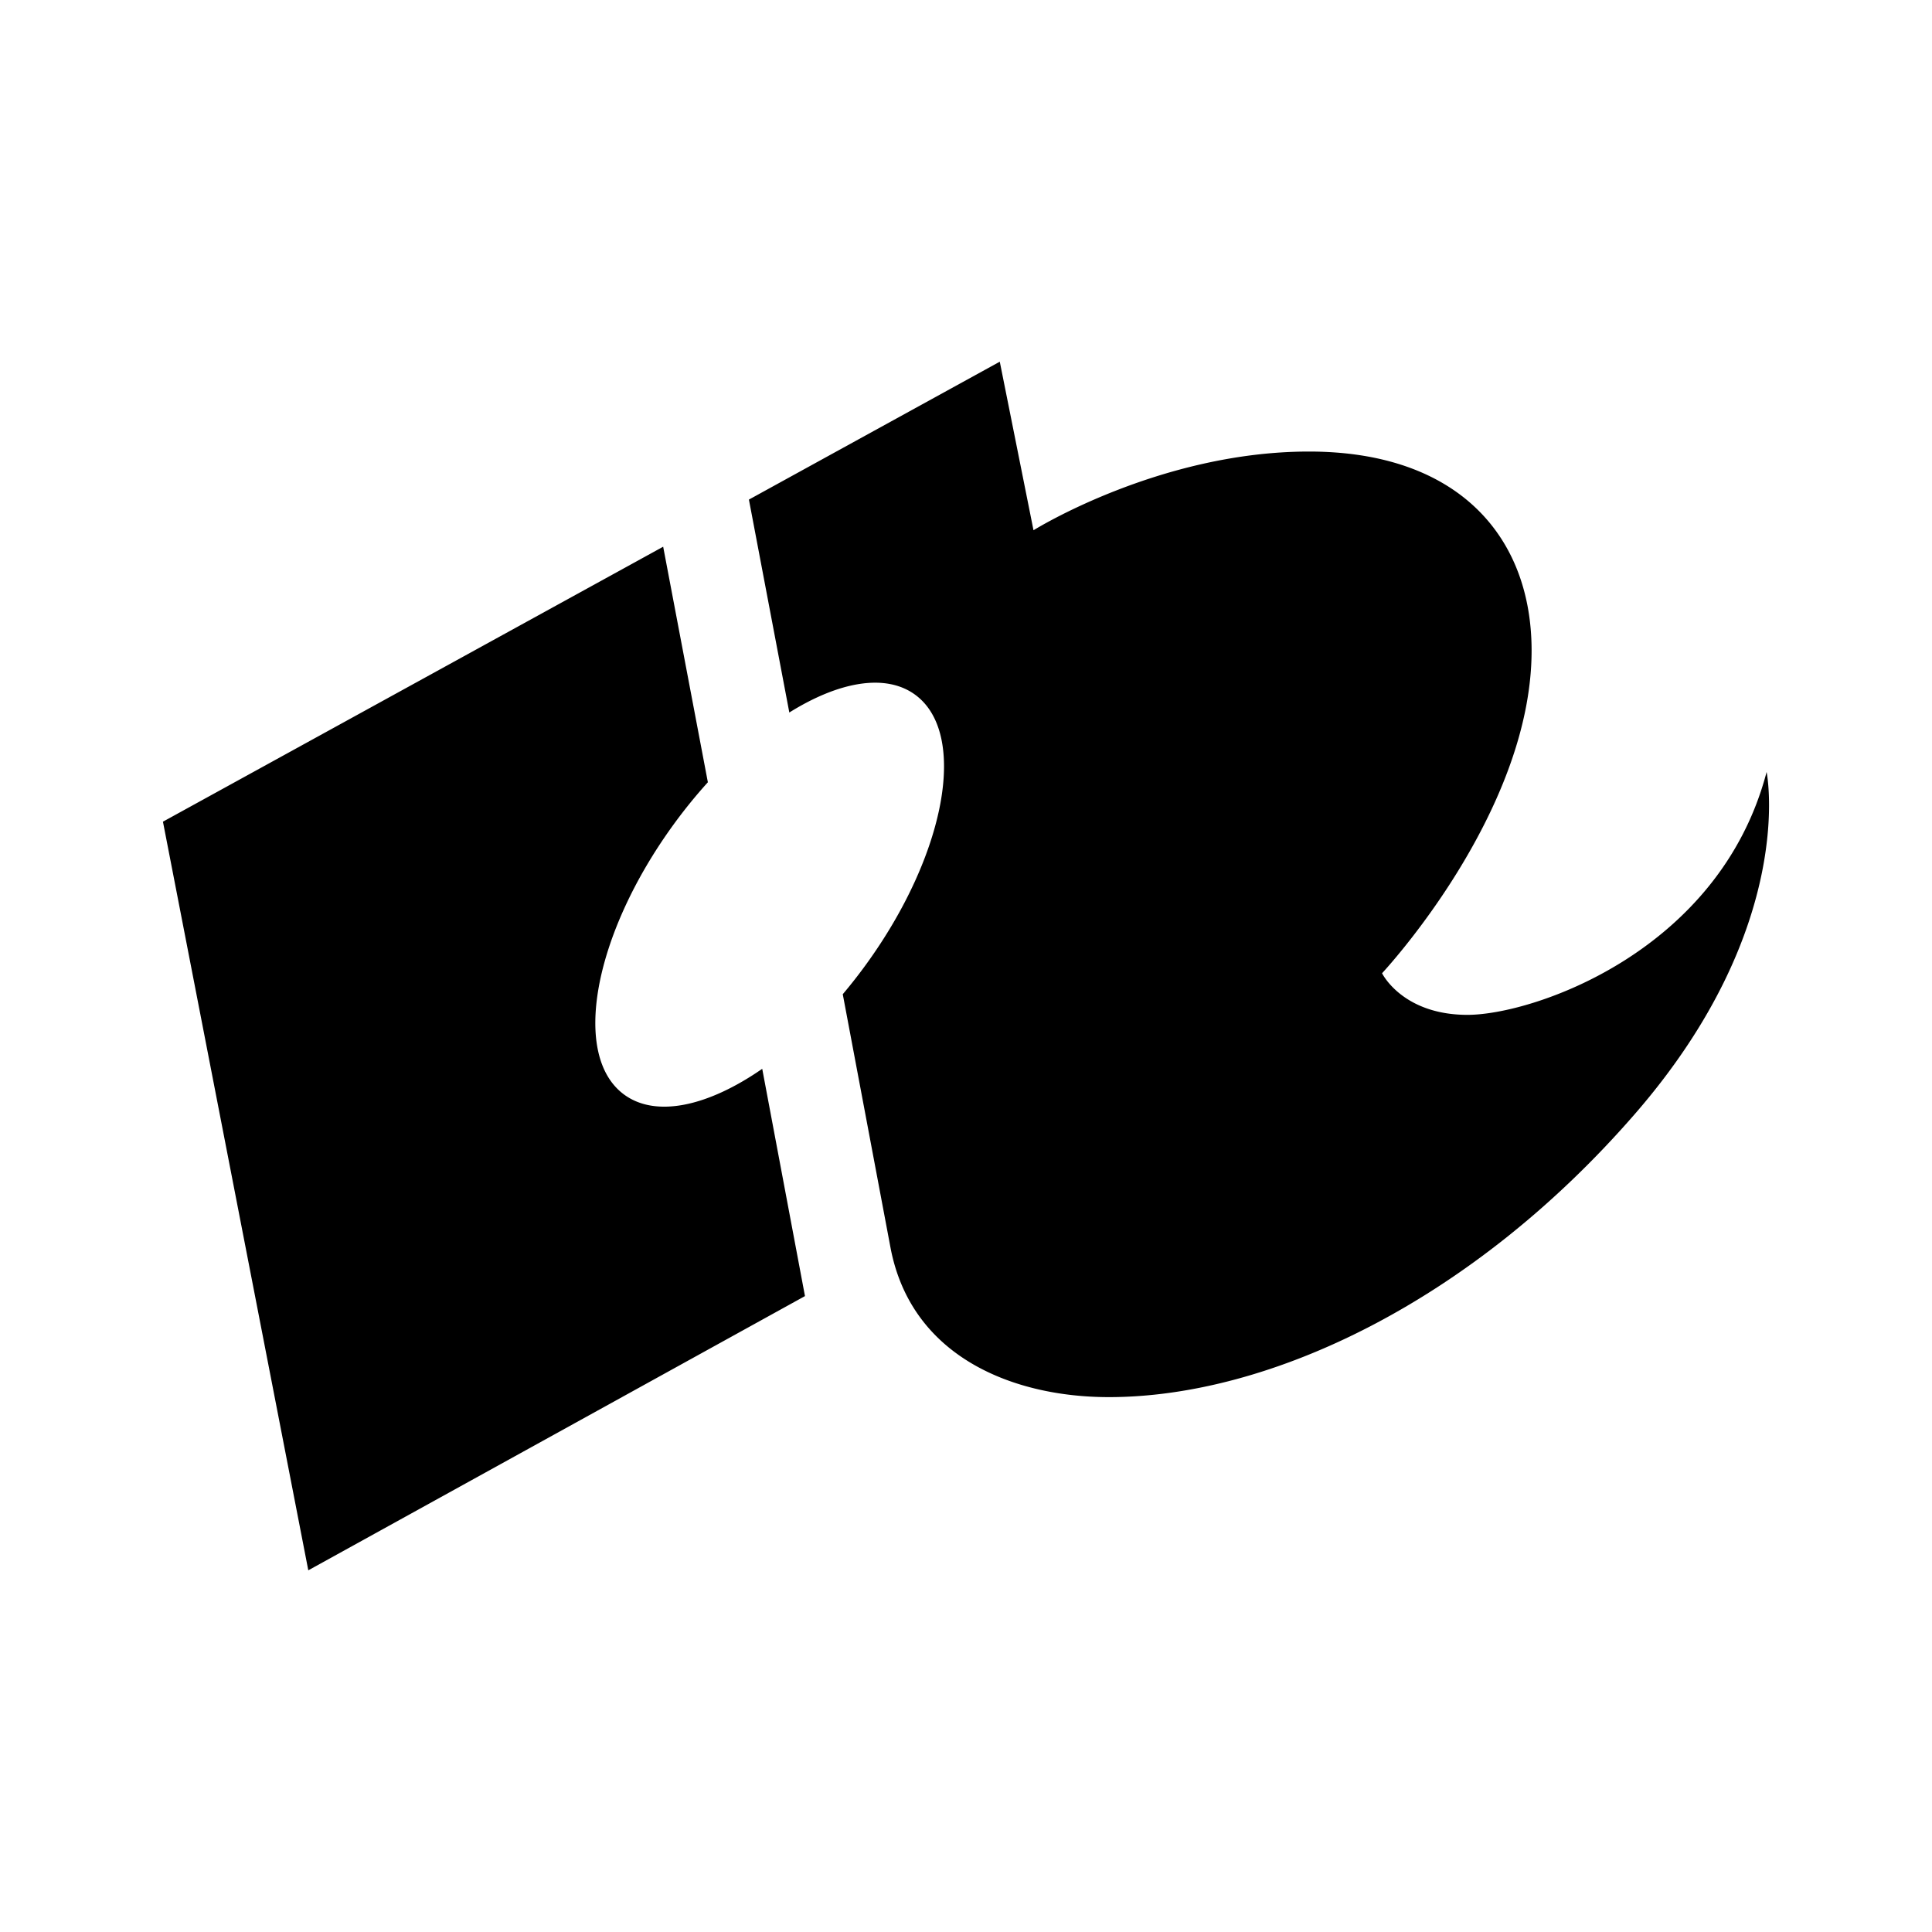 <svg xmlns="http://www.w3.org/2000/svg" width="2500" height="2500" viewBox="0 0 192.756 192.756"><g fill-rule="evenodd" clip-rule="evenodd"><path fill="#fff" d="M0 0h192.756v192.756H0V0z"/><path d="M74.719 49.844l25.029-13.758 3.365 16.818s12.562-7.853 27.482-7.853c14.922 0 22.213 8.521 22.213 19.854 0 16.266-14.92 32.195-14.92 32.195s2.018 4.152 8.525 4.152 25.127-6.278 29.842-24.23c0 0 3.139 15.369-13.127 34.101s-36.457 28.268-52.498 28.268c-9.424 0-19.634-3.921-21.764-14.805l-4.783-25.393a51.51 51.51 0 0 0 2.313-2.952c8.008-11.022 10.199-23.082 4.895-26.937-2.954-2.146-7.611-1.295-12.54 1.784l-4.032-21.244zm5.593 79.467l-49.553 27.36-14.502-74.692 49.908-27.433 4.459 23.501a50.803 50.803 0 0 0-3.438 4.238c-8.009 11.022-10.2 23.082-4.896 26.936 3.197 2.323 8.386 1.136 13.757-2.586l4.265 22.676z"/></g></svg>